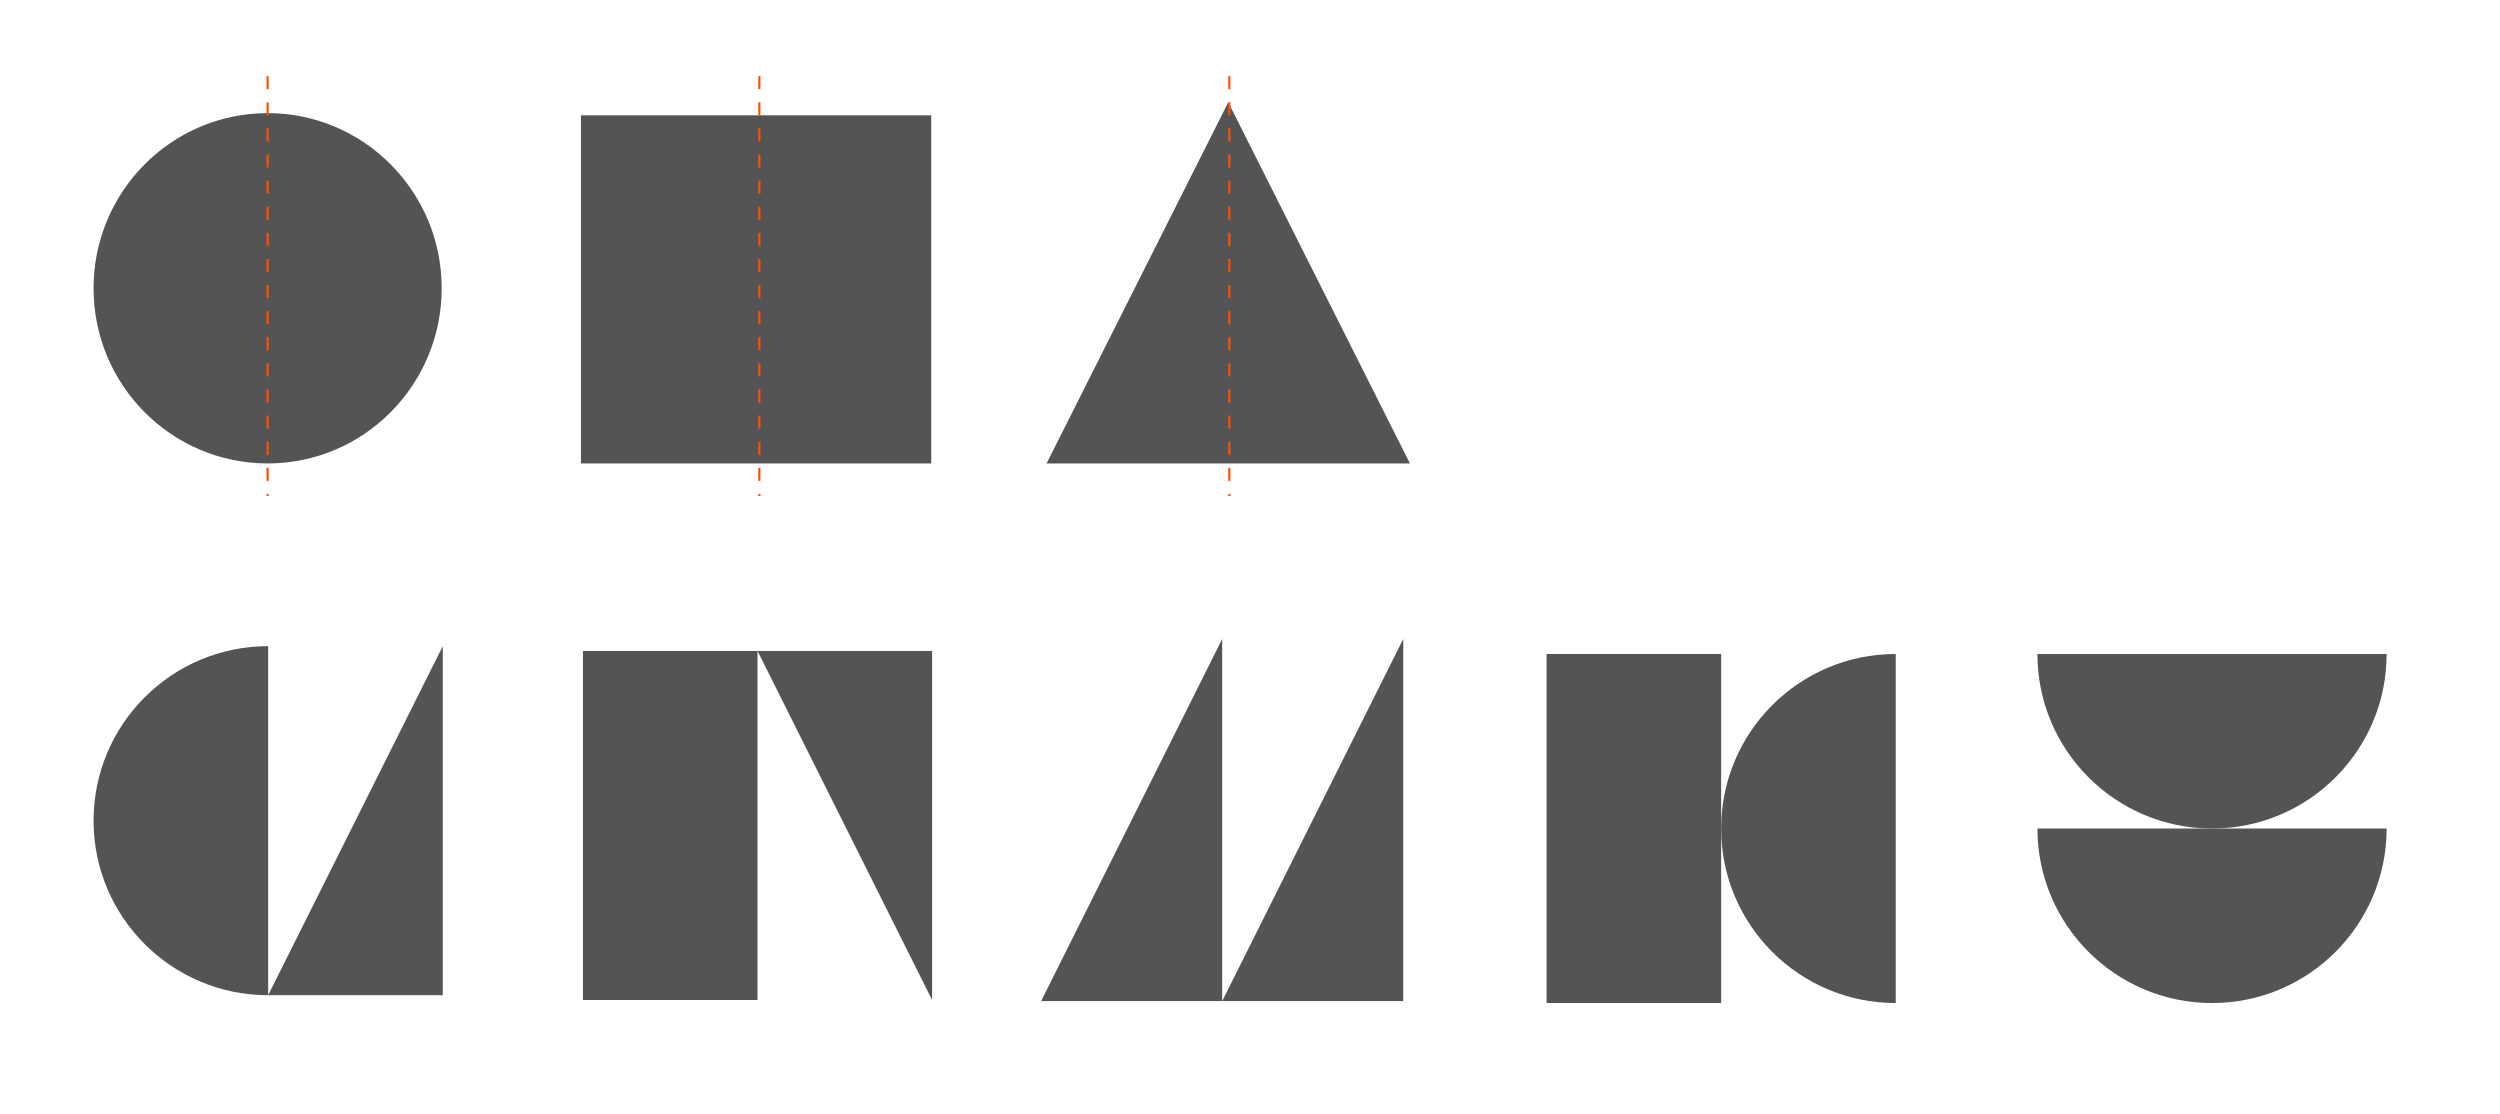 <svg width="1149" height="512" viewBox="0 0 1149 512" fill="none" xmlns="http://www.w3.org/2000/svg">
<rect width="1149" height="512" fill="white"/>
<path d="M123 213C167.183 213 203 176.959 203 132.5C203 88.041 167.183 52 123 52C78.817 52 43 88.041 43 132.5C43 176.959 78.817 213 123 213Z" fill="#545454"/>
<path d="M428 53H267V213H428V53Z" fill="#545454"/>
<path d="M648 213H481L564.509 47L648 213Z" fill="#545454"/>
<path d="M1096.89 380.785C1096.89 425.087 1060.96 460.999 1016.65 460.999C972.33 460.999 936.404 425.087 936.404 380.785H1096.87H1096.89Z" fill="#545454"/>
<path d="M1096.89 300.571C1096.89 344.873 1060.96 380.785 1016.65 380.785C972.33 380.785 936.404 344.873 936.404 300.571H1096.87H1096.89Z" fill="#545454"/>
<path d="M871.284 461C826.966 461 791.04 425.087 791.04 380.785C791.04 336.484 826.966 300.571 871.284 300.571V460.982V461Z" fill="#545454"/>
<path d="M791.04 300.571H710.797V460.982H791.04V300.571Z" fill="#545454"/>
<path d="M561.713 293.666V460.104H478.494L561.713 293.666Z" fill="#545454"/>
<path d="M644.932 293.666V460.104H561.713L644.932 293.666Z" fill="#545454"/>
<path d="M123.244 457.402C78.926 457.402 43 421.489 43 377.188C43 332.886 78.926 296.974 123.244 296.974V457.384V457.402Z" fill="#545454"/>
<path d="M203.505 296.974V457.384H123.243L203.505 296.974Z" fill="#545454"/>
<path d="M348.157 299.196H267.914V459.606H348.157V299.196Z" fill="#545454"/>
<path d="M428.401 459.607V299.178H348.157L428.401 459.607Z" fill="#545454"/>
<path d="M123 35L123 228" stroke="#FE5000" stroke-miterlimit="10" stroke-dasharray="6 6"/>
<path d="M349 35L349 228" stroke="#FE5000" stroke-miterlimit="10" stroke-dasharray="6 6"/>
<path d="M565 35L565 228" stroke="#FE5000" stroke-miterlimit="10" stroke-dasharray="6 6"/>
</svg>
